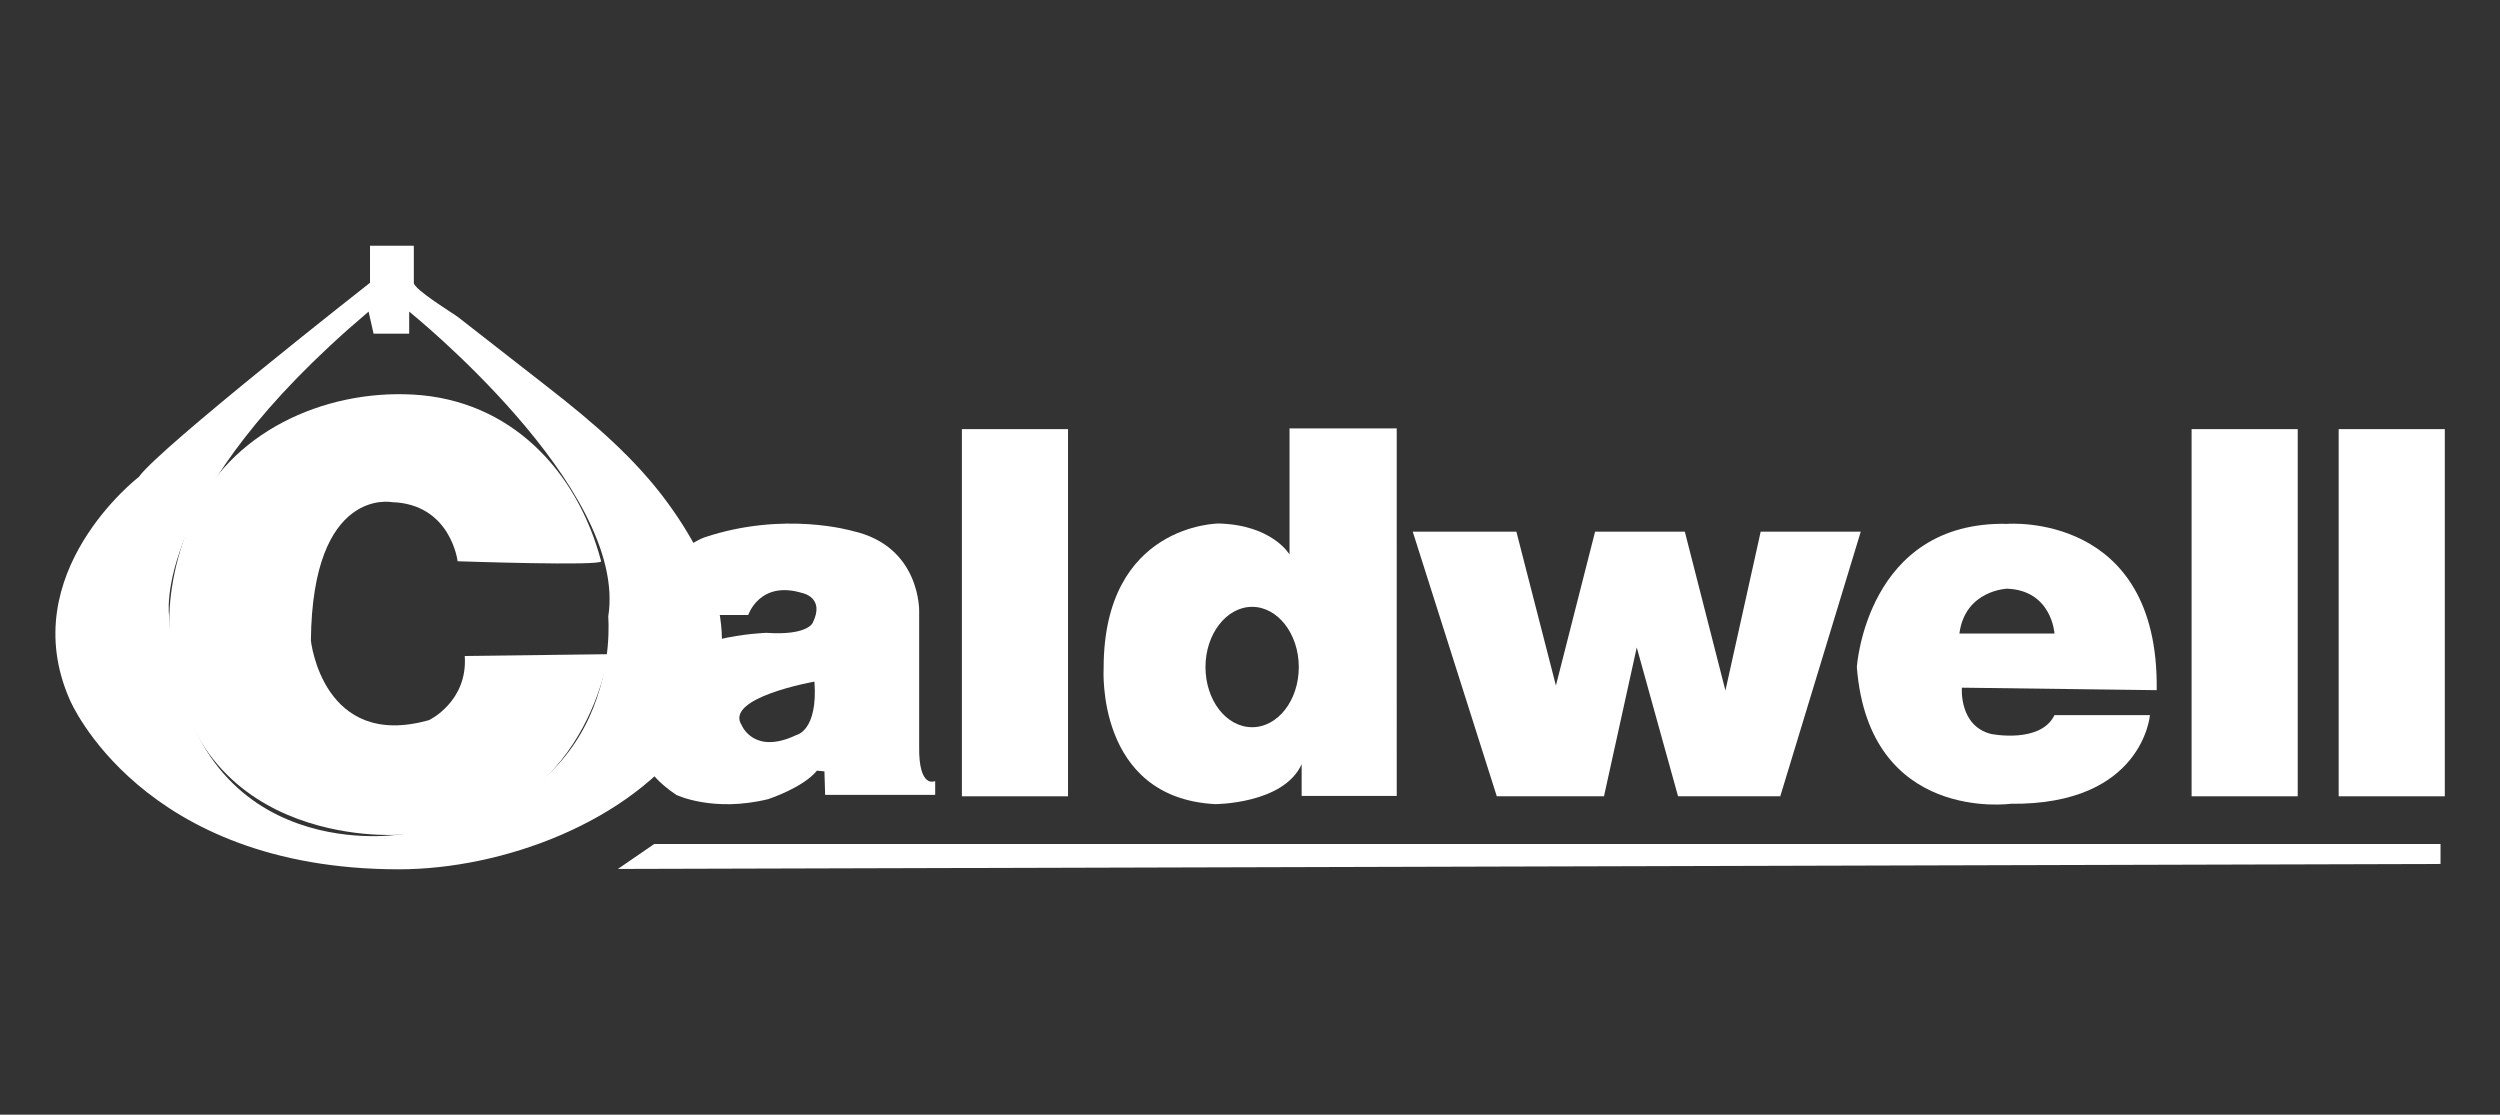 <?xml version="1.0" encoding="utf-8"?>
<!-- Generator: Adobe Illustrator 25.2.0, SVG Export Plug-In . SVG Version: 6.00 Build 0)  -->
<svg version="1.1" id="Layer_1" xmlns="http://www.w3.org/2000/svg" xmlns:xlink="http://www.w3.org/1999/xlink" x="0px" y="0px"
	 viewBox="0 0 702 313" style="enable-background:new 0 0 702 313;" xml:space="preserve">
<rect x="0" y="0" width="702" height="313" fill="#333333" stroke="none"/>
<style type="text/css">
	.st0{fill:#FFFFFF;}
</style>
<g>
	<polygon class="st0" points="685.3,242.6 685.3,237 183.7,237 173.5,244 	"/>
	<rect x="656.7" y="120.5" class="st0" width="29.8" height="103.1"/>
	<rect x="615.4" y="120.5" class="st0" width="29.8" height="103.1"/>
	<polygon class="st0" points="522.5,149.3 494.4,149.3 484.5,193.9 473.1,149.3 447.9,149.3 436.9,192.5 425.8,149.3 396.7,149.3 
		420.3,223.6 450.4,223.6 459.6,181.8 471.2,223.6 499.9,223.6 	"/>
	<path class="st0" d="M559.1,206.1c-9.1-2.3-8.2-13-8.2-13l54.7,0.7c0.7-50.1-41.9-46.7-41.9-46.7c-39.6-0.9-42.3,40.2-42.3,40.2
		c3.4,43.9,43.2,38.4,43.2,38.4c37.1,0.4,39.1-24.9,39.1-24.9h-26.8C573,208.9,559.1,206.1,559.1,206.1z M563.6,165.3
		c12.6,0.5,13.3,12.6,13.3,12.6h-26.7C551.8,165.7,563.6,165.3,563.6,165.3z"/>
	<path class="st0" d="M362.1,120.3v35.4c0,0-4.8-8.3-19.9-8.7c0,0-32.3,0.1-32.3,40.6c0,0-2.3,36.4,31.3,38.2c0,0,19.2,0,24.3-11.2
		v8.9h26.7V120.3H362.1z M351.6,204.2c-7.3,0-13.1-7.6-13.1-16.9c0-9.3,5.9-16.9,13.1-16.9s13.1,7.6,13.1,16.9
		C364.7,196.7,358.8,204.2,351.6,204.2z"/>
	<rect x="270.1" y="120.5" class="st0" width="29.8" height="103.1"/>
	<path class="st0" d="M187.7,141.5c-9.2-12.7-21.2-22.9-33.5-32.5c-8.5-6.6-17-13.3-25.5-19.9c-1.4-1.1-12.5-7.8-12.5-9.7
		c0,0,0-10.4,0-10.4h-12.3v10.4c0,0-59.2,46.4-64.9,54.5c0,0-35.1,27-19.4,62.6c0,0,19.9,47.6,92.4,47.6c29.1,0,65-13.2,82-37.6
		C209.4,184.1,202.6,162.1,187.7,141.5z M111.5,234.4c0,0-60.3,9.2-64-61.3c0,0-5.6-33.5,56-85.6l1.4,6.2h10v-6.2
		c0,0,61.6,49.5,55.9,85.6C170.7,173.1,176.4,228.2,111.5,234.4z"/>
	<path class="st0" d="M258.1,209.5v-37.8c0,0,0.5-18.3-18.7-22.6c0,0-19.2-5.7-41.6,1.8c0,0-13.7,4.8-16.3,21.8h28.6
		c0,0,3.2-9.8,15.1-6.2c0,0,6.6,1.2,3,8.4c0,0-1.4,3.6-13,2.8c0,0-25.2,0.7-33.8,13.3c0,0-11.7,18.8,8.5,32.2c0,0,10.3,5,25.8,1.2
		c0,0,9.8-3.2,13.7-8l2.1,0.2l0.2,6.6h30.9v-3.9C262.7,219.3,257.9,221.8,258.1,209.5z M223.6,206.4c-11.9,5.7-15.3-2.7-15.3-2.7
		c-5.2-7.8,20.4-12.3,20.4-12.3C229.7,205.3,223.6,206.4,223.6,206.4z"/>
	<path class="st0" d="M168.8,157.6c0.4,1.4-40.3,0-40.3,0s-1.9-16.1-18.5-16.6c0,0-22.3-4.3-22.7,38.9c0,0,3.3,30.8,33.2,22.3
		c0,0,10.9-5.2,10-18l40.3-0.5c0,0-6.6,50.2-59.2,50.7c0,0-61.1,4.3-64-57.8c-0.5-10.4,2.3-21.8,6.4-31.3
		c10.3-23.9,36.9-35.9,62-34.5C143.2,112.3,162,131.9,168.8,157.6z"/>
</g>
</svg>
